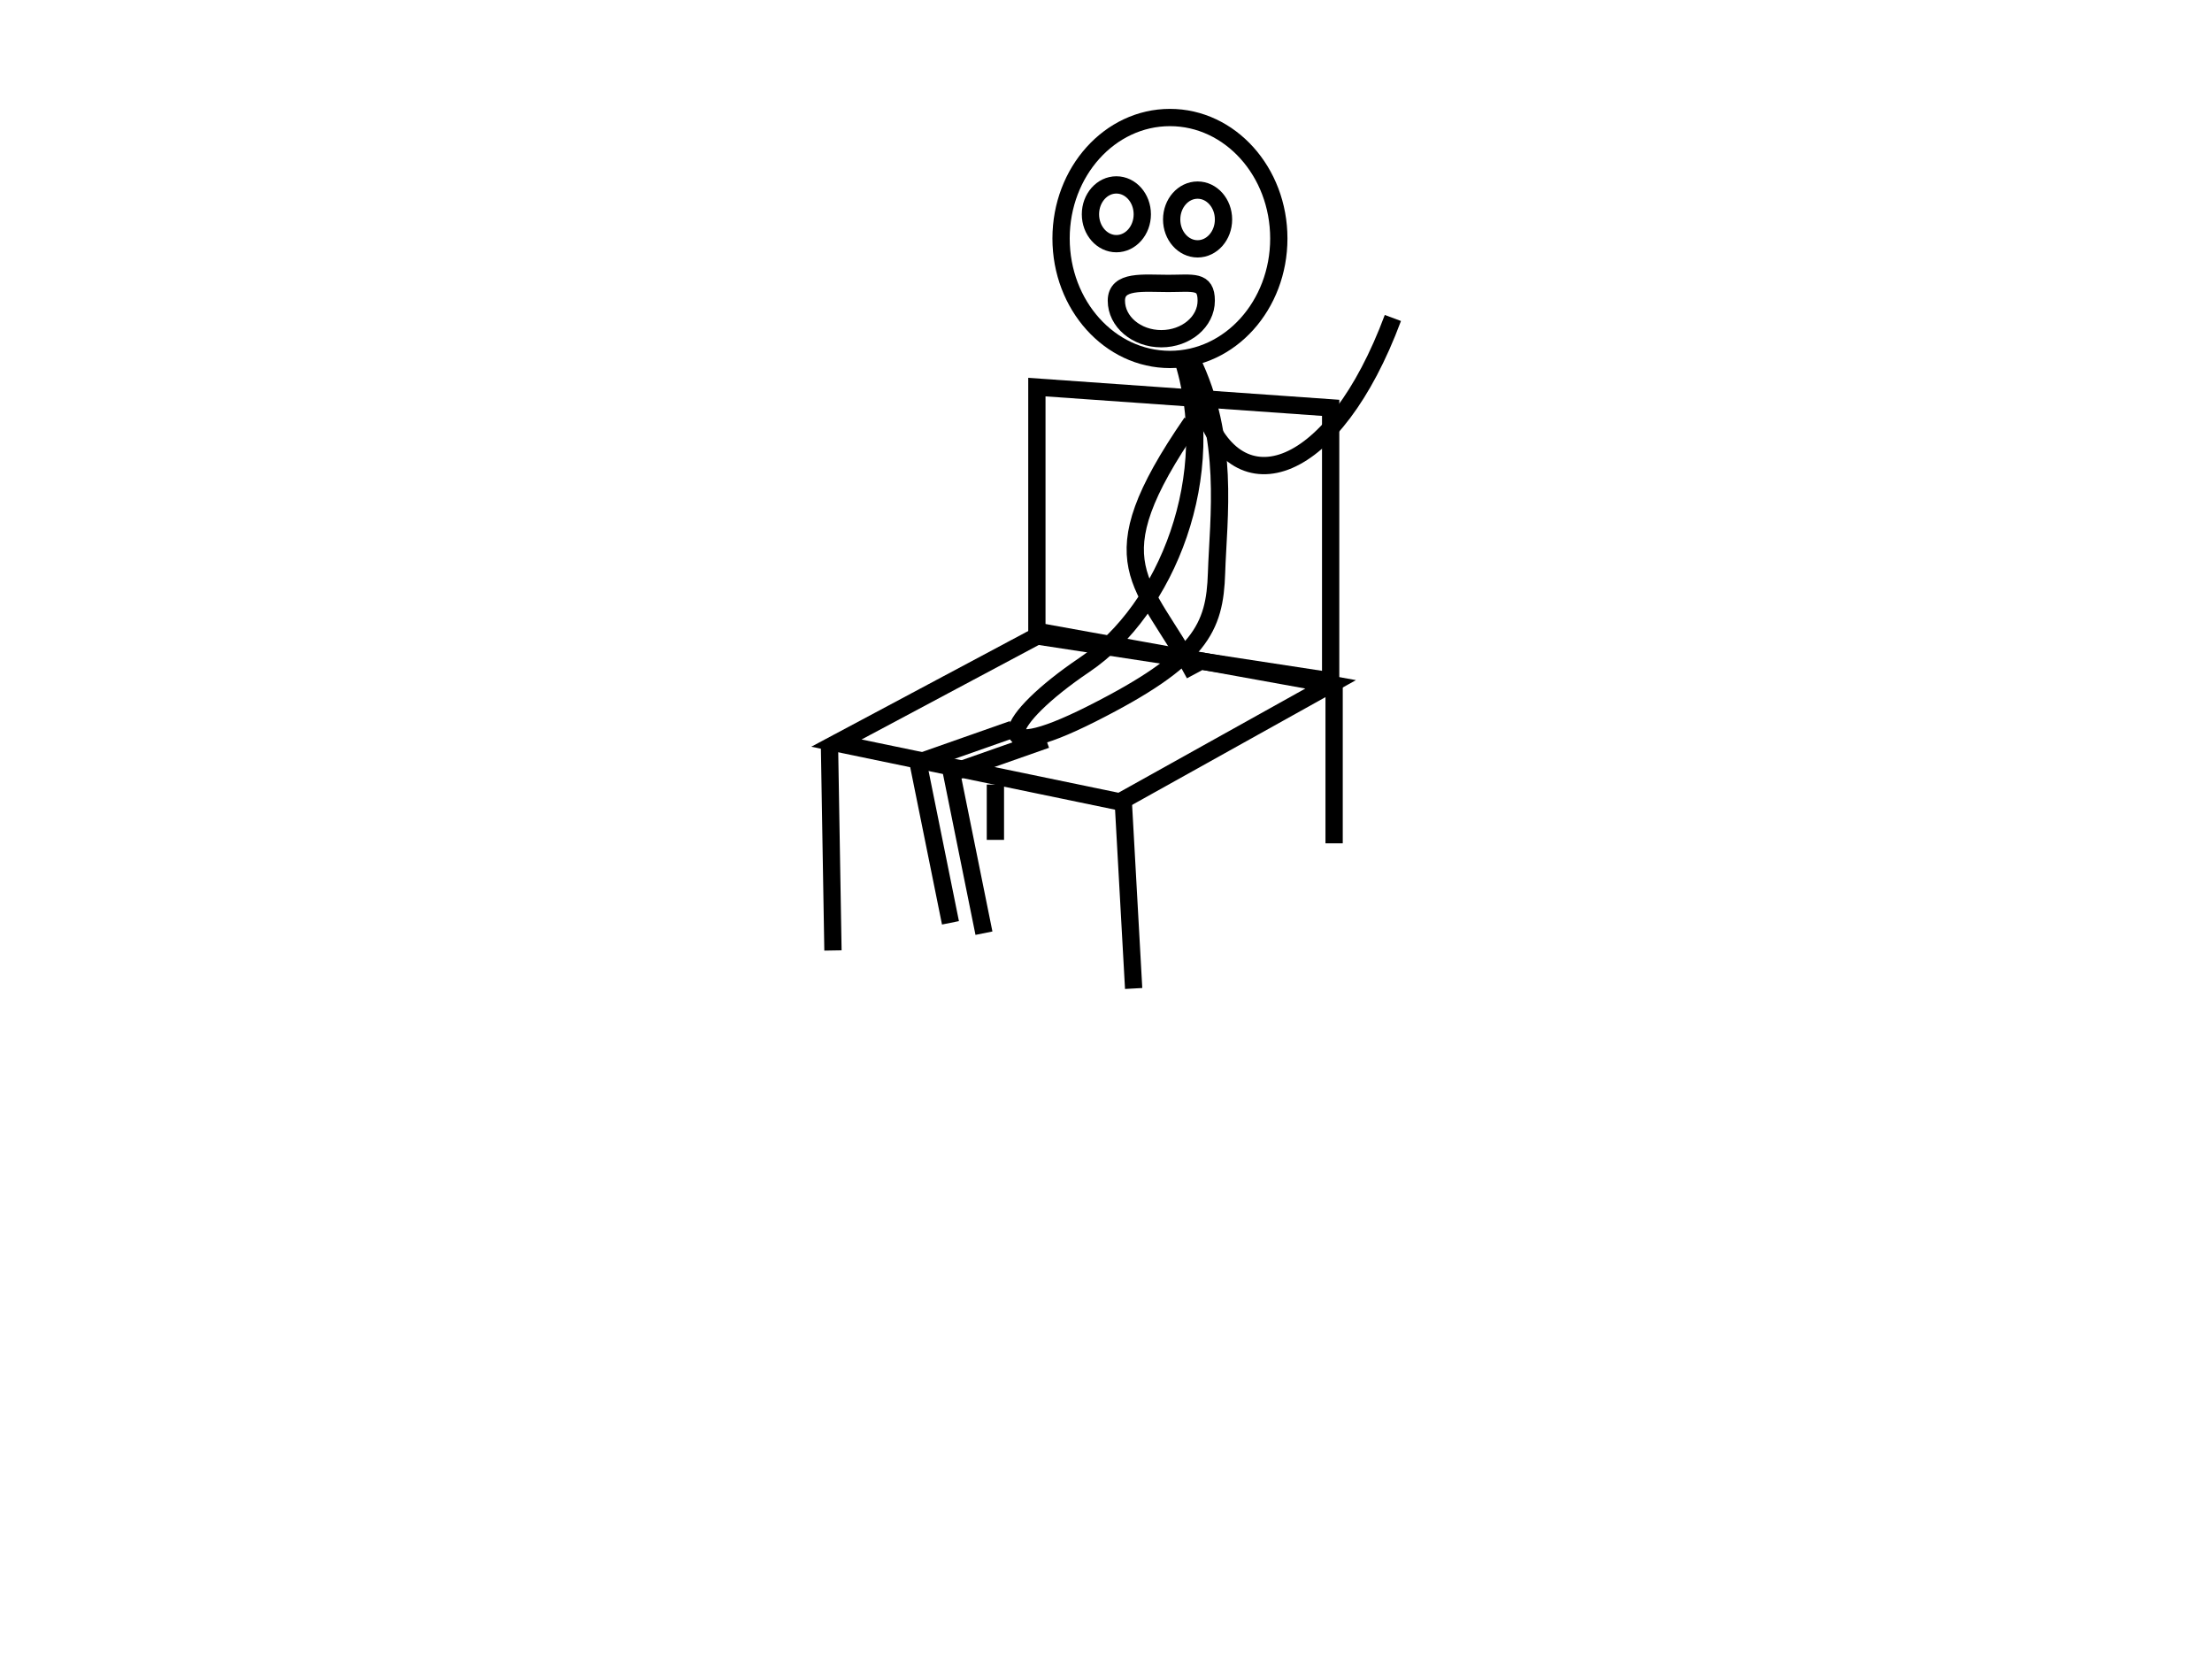 <?xml version="1.0"?><svg width="640" height="480" xmlns="http://www.w3.org/2000/svg">
 <!-- Created with SVG-edit - http://svg-edit.googlecode.com/ -->
 <g>
  <title>Layer 1</title>

  <path id="svg_2" d="m300,112l85,6l0,79l-85,-13l0,-72z" stroke-width="5" stroke="#000000" fill="none"/>
  <path id="svg_3" d="m302,183l83,15l-61,34l-82,-17l60,-32z" stroke-linecap="null" stroke-linejoin="null" stroke-dasharray="null" stroke-width="5" stroke="#000000" fill="none"/>
  <line id="svg_4" y2="286" x2="328" y1="232" x1="325" stroke-linecap="null" stroke-linejoin="null" stroke-dasharray="null" stroke-width="5" stroke="#000000" fill="none"/>
  <line id="svg_5" y2="244" x2="386" y1="197" x1="386" stroke-linecap="null" stroke-linejoin="null" stroke-dasharray="null" stroke-width="5" stroke="#000000" fill="none"/>
  <line id="svg_6" y2="275" x2="241" y1="216" x1="240" stroke-linecap="null" stroke-linejoin="null" stroke-dasharray="null" stroke-width="5" stroke="#000000" fill="none"/>
  <line id="svg_7" y2="243" x2="288" y1="227" x1="288" stroke-linecap="null" stroke-linejoin="null" stroke-dasharray="null" stroke-width="5" stroke="#000000" fill="none"/>
  <ellipse ry="35" rx="31.5" id="svg_8" cy="69" cx="338.5" stroke-linecap="null" stroke-linejoin="null" stroke-dasharray="null" stroke-width="5" stroke="#000000" fill="none"/>
  <path id="svg_9" d="m344.695,104c11.212,22.831 7.795,45.828 7.286,61.774c-0.509,15.946 -4.56,24.84 -36.085,40.744c-31.525,15.904 -25.785,1.801 -2.102,-14.172c23.682,-15.973 39.502,-55.096 28.136,-89.232" stroke-linecap="null" stroke-linejoin="null" stroke-dasharray="null" stroke-width="5" stroke="#000000" fill="none"/>
  <path id="svg_10" d="m348,118c10,29.333 38,19.667 55,-26" stroke-linecap="null" stroke-linejoin="null" stroke-dasharray="null" stroke-width="5" stroke="#000000" fill="none"/>
  <path transform="rotate(170.64 340 196)" id="svg_11" d="m334.303,196c10,29.333 24,35.667 -11,72" stroke-linecap="null" stroke-linejoin="null" stroke-dasharray="null" stroke-width="5" stroke="#000000" fill="none"/>
  <ellipse ry="8.5" rx="7.5" id="svg_12" cy="63.5" cx="346.5" stroke-linecap="null" stroke-linejoin="null" stroke-dasharray="null" stroke-width="5" stroke="#000000" fill="none"/>
  <ellipse id="svg_13" ry="8.5" rx="7.5" cy="62" cx="323" stroke-linecap="null" stroke-linejoin="null" stroke-dasharray="null" stroke-width="5" stroke="#000000" fill="none"/>
  <path id="svg_14" d="m323,87c0,-6.077 7.818,-5 15,-5c7.182,0 11,-1.077 11,5c0,6.077 -5.818,11 -13,11c-7.182,0 -13,-4.923 -13,-11z" stroke-linecap="null" stroke-linejoin="null" stroke-dasharray="null" stroke-width="5" stroke="#000000" fill="none"/>
  <path id="svg_15" d="m293,211l-27.375,9.625l9.375,46.375" stroke-linecap="null" stroke-linejoin="null" stroke-dasharray="null" stroke-width="5" stroke="#000000" fill="none"/>
  <path id="svg_16" d="m302.688,214l-27.375,9.625l9.375,46.375" stroke-linecap="null" stroke-linejoin="null" stroke-dasharray="null" stroke-width="5" stroke="#000000" fill="none"/>
 </g>
</svg>